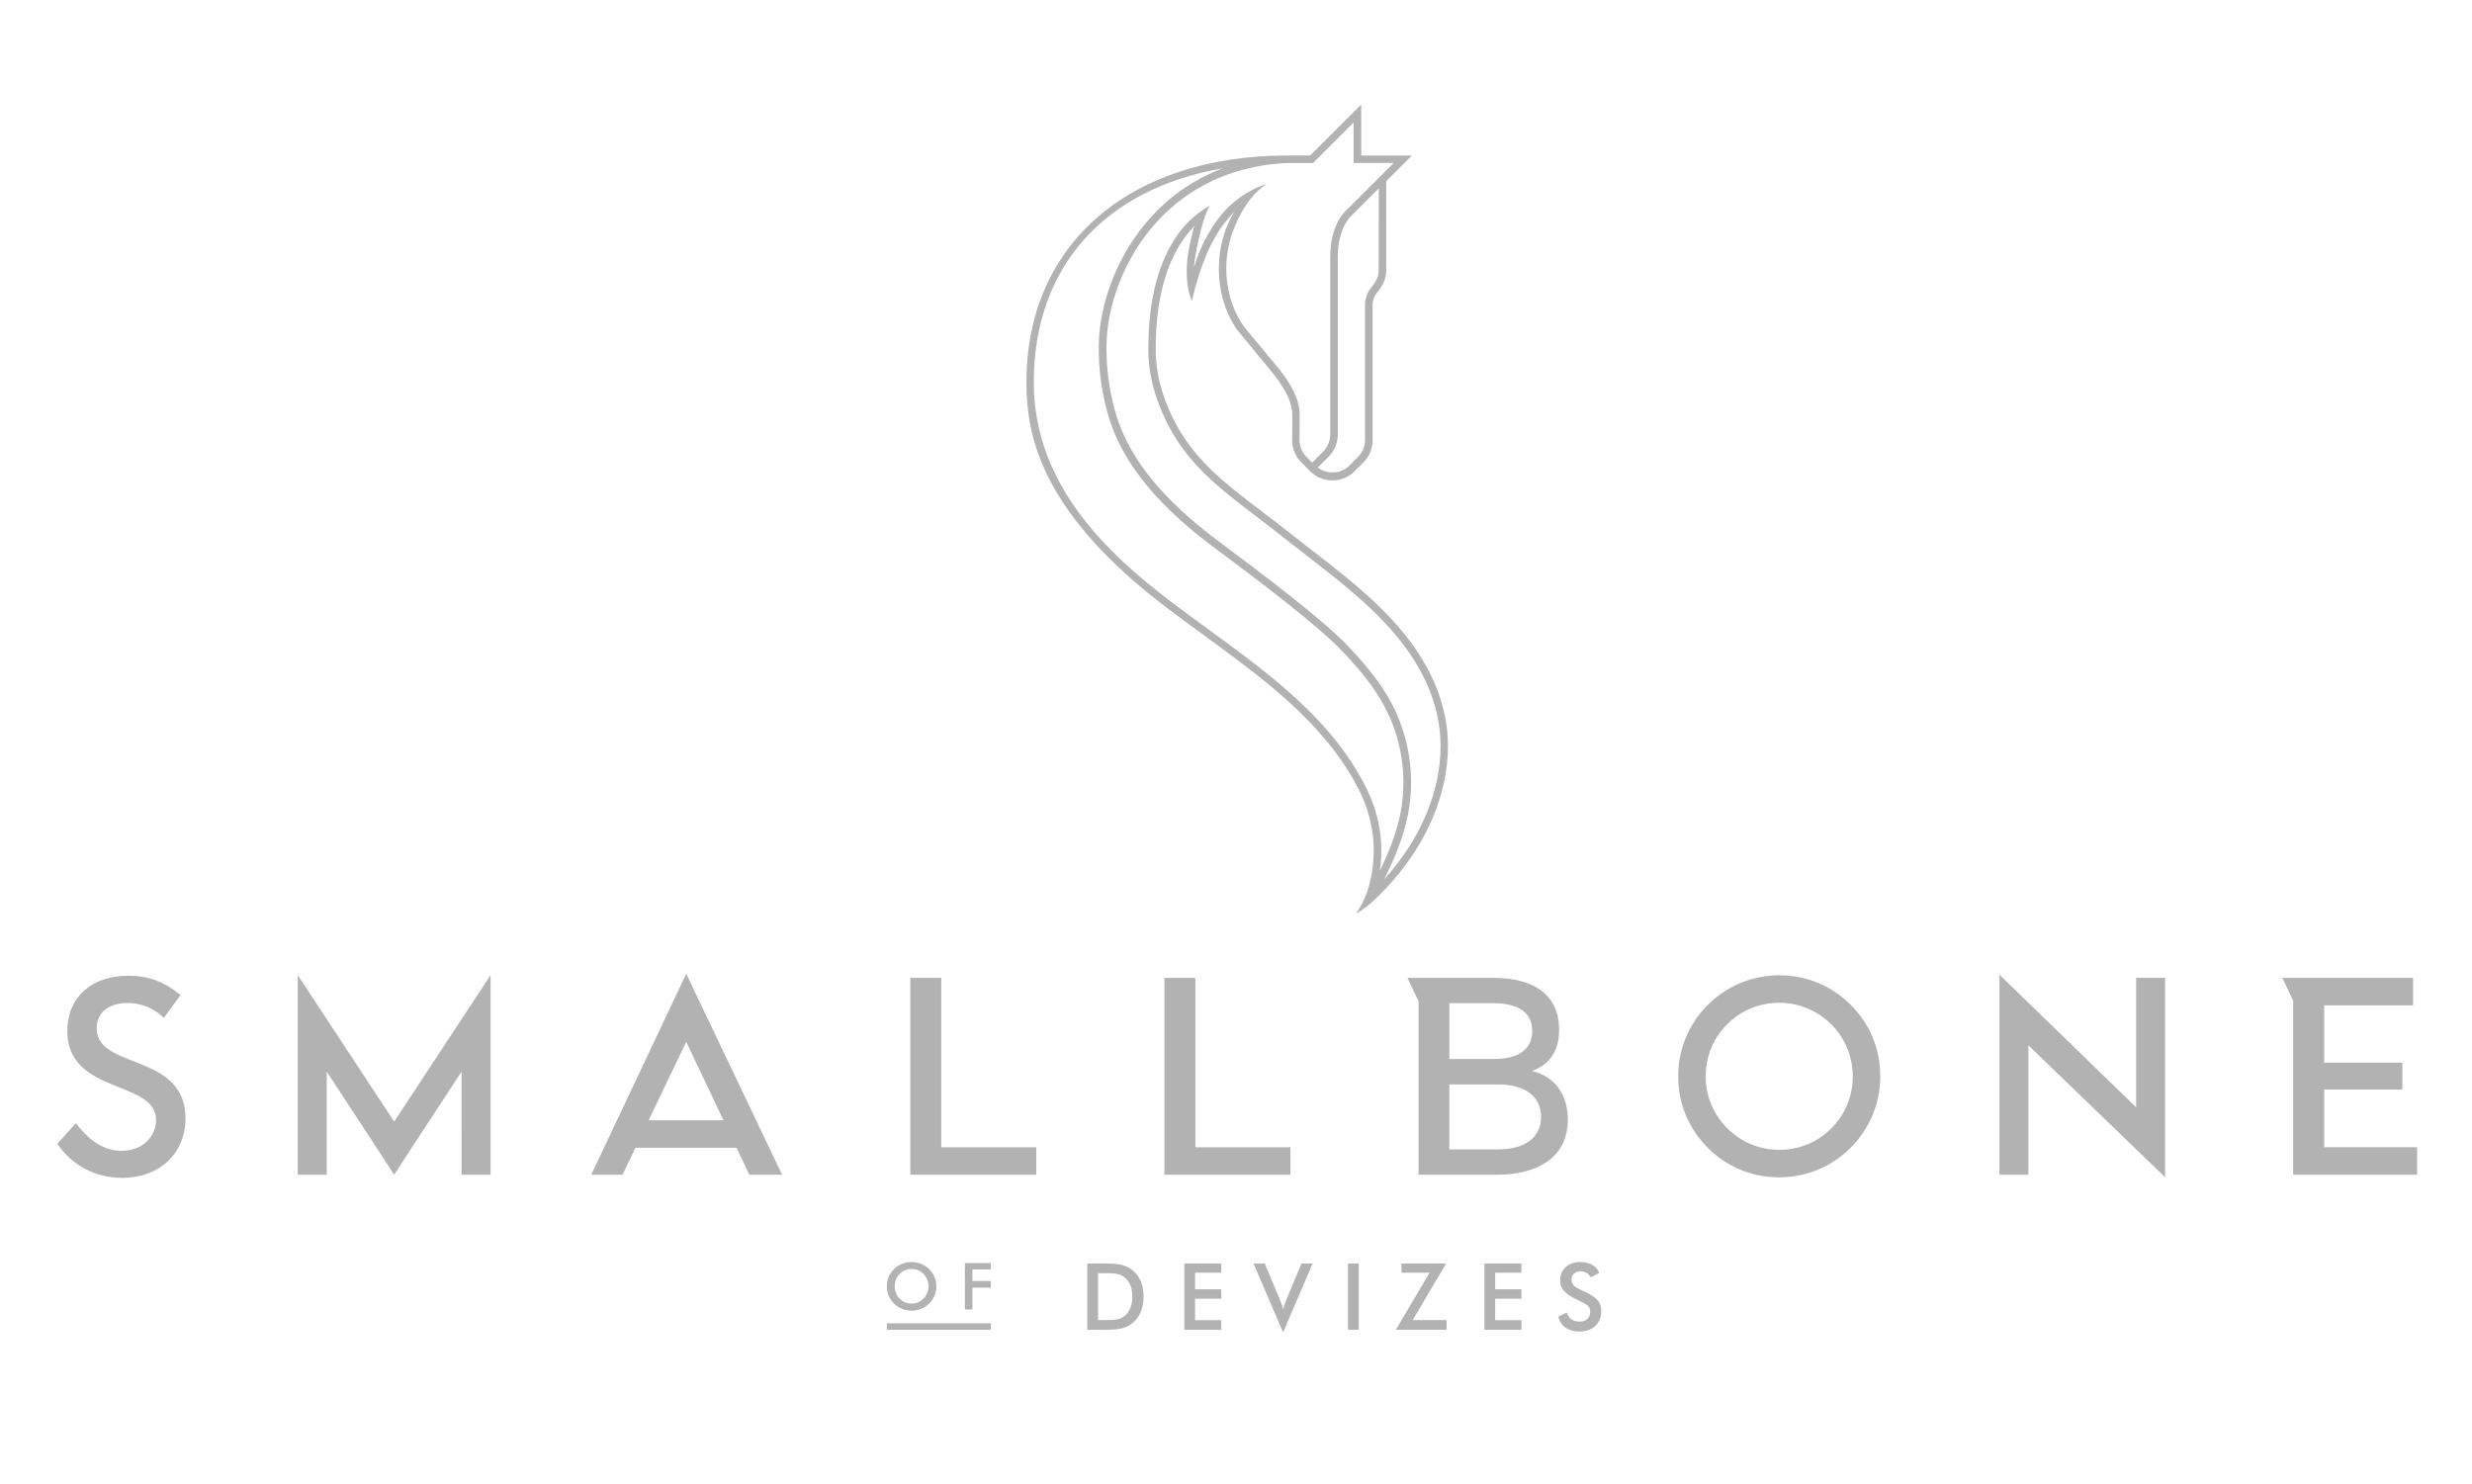 <?xml version="1.0" encoding="UTF-8"?> <!-- Generator: Adobe Illustrator 24.0.0, SVG Export Plug-In . SVG Version: 6.00 Build 0) --> <svg xmlns="http://www.w3.org/2000/svg" xmlns:xlink="http://www.w3.org/1999/xlink" id="Layer_1" x="0px" y="0px" viewBox="0 0 943.94 566.93" style="enable-background:new 0 0 943.94 566.93;" xml:space="preserve"> <style type="text/css"> .st0{fill:#B2B2B2;} </style> <g> <path class="st0" d="M552.91,284.5c-0.02-3.49-0.37-7.09-1.09-10.66c-1.24-6.29-3.49-12.55-6.74-18.56 c-10.04-18.74-27.48-32.26-44.35-45.32c-2.06-1.61-4.13-3.2-6.16-4.79c-4.27-3.36-9.1-7.15-13.94-10.77l-1.06-0.8 c-12.5-9.59-24.31-18.66-31.9-34.32c-4.23-8.73-6.37-17.36-6.37-25.66c0-21.35,4.86-36.92,14.8-47.37 c-0.88,2.97-1.82,6.84-2.47,10.89c-0.63,4.6-1.06,11.99,1.51,17.8c1.5-6.84,3.36-12.43,5.22-16.85c1.04-2.62,2.19-4.97,3.43-7.13 c0.08-0.16,0.18-0.31,0.26-0.46c0.26-0.44,0.5-0.91,0.76-1.32c1.72-2.84,2.91-4.21,2.91-4.21c-0.02,0.05-0.05,0.1-0.07,0.15 c1.24-1.61,2.49-3.09,3.75-4.37c-3.82,6.14-5.98,13.81-5.98,21.84c0,8.09,2.1,15.7,6.08,22.02c0.26,0.41,0.52,0.8,0.81,1.22 l14.33,17.44c4.78,6.26,6.83,10.81,6.83,15.1l-0.02,8.13l-0.03,1.61c0,3.2,1.24,6.21,3.48,8.45l3.43,3.43 c2.24,2.24,5.25,3.48,8.43,3.48c3.2,0,6.21-1.24,8.45-3.48l3.43-3.43c2.24-2.24,3.48-5.22,3.49-8.42v-51.79 c0-1.56,0.59-3.23,1.51-4.36c1.24-1.51,2.73-3.53,3.36-5.93c0.33-1.22,0.33-2.37,0.34-6.19V69.19l9.77-9.78h-19.32V39.89 l-19.49,19.49h-8.6h-0.07c-0.02,0-0.05,0-0.07,0c-60.52,0.05-99.62,34.03-99.62,86.6c0,21.24,6.14,50.23,53.97,86.41 c4.49,3.4,9.04,6.71,13.57,10.03c23.87,17.44,46.4,33.92,59.32,58.98c8.6,16.71,5.59,31.84,3.49,38.48 c-0.57,1.76-1.93,5.35-4.55,9.02c1.67-0.89,3.12-1.74,5.44-3.75l0,0c0.03-0.03,0.07-0.07,0.08-0.08c0.91-0.8,1.97-1.79,3.22-3.02 c0.16-0.16,0.31-0.33,0.47-0.47c0.83-0.83,1.72-1.74,2.75-2.81h-0.02C544.61,322.76,552.99,303.39,552.91,284.5 M526.46,99.81 c0,3.69-0.03,4.62-0.24,5.46c-0.49,1.85-1.76,3.56-2.81,4.83c-1.35,1.64-2.16,3.95-2.16,6.18v51.78c0,2.44-0.94,4.71-2.65,6.4 l-3.43,3.43c-3.15,3.15-8.5,3.36-11.99,0.68l4.13-4.13c2.26-2.26,3.51-5.28,3.53-8.52V97.94c0-10.63,4.78-15.16,4.89-15.24 l10.76-10.76L526.46,99.81z M491.73,62.24L491.73,62.24h9.7l15.45-15.47v15.45h15.31l-3.01,3.02l-15.45,15.42 c-0.24,0.21-5.77,5.31-5.77,17.31v67.98c-0.02,2.47-0.98,4.78-2.7,6.5l-4.21,4.21l-2.19-2.18c-1.71-1.71-2.63-3.98-2.63-6.4 l0.05-9.7c0-6.34-3.75-12.11-7.44-16.95l-13.54-16.33l-0.7-0.98c-0.26-0.36-0.49-0.73-0.73-1.11c-3.62-5.77-5.62-13.05-5.62-20.49 c0-4.26,0.67-8.4,1.87-12.22l-0.02,0.02c0,0,4.26-14.38,13.67-20.07c-7.36,2.18-12.87,6.91-15.71,9.83 c-4.65,5.12-9.13,12.2-12.16,22c0.13-1.46,0.33-2.94,0.57-4.4c0,0.02-0.02,0.07-0.02,0.07s0.08-0.49,0.23-1.3 c0.31-1.74,0.65-3.41,1.02-5.01c1.02-4.62,2.6-10.47,4.4-12.92c-5.43,2.84-9.36,7.09-11.68,10.09c-8,10.77-11.94,25.6-11.94,44.95 c0,8.73,2.24,17.78,6.66,26.91c7.88,16.28,19.96,25.55,32.73,35.35l1.06,0.81c4.83,3.62,9.64,7.39,13.91,10.76 c2.03,1.59,4.1,3.19,6.18,4.81c16.62,12.89,33.82,26.21,43.59,44.41c3.1,5.77,5.27,11.75,6.45,17.76c0.67,3.4,1.02,6.81,1.04,10.12 c0.08,17.78-7.67,36.05-21.57,51.34c3.92-7.83,7.43-16.12,9.12-24.78c2.55-13.1,0.91-26.99-4.63-39.12 c-3.61-7.88-8.99-15.37-17.45-24.31c-9.6-10.56-36.27-30.47-47.66-38.95c-2.47-1.85-4.18-3.12-4.79-3.62 c-17.44-13.34-28.78-26.57-34.66-40.47c-4.13-9.75-6.34-22.57-5.88-34.34C423.46,105.12,443.1,64.4,491.73,62.24 M521.32,300.12 c-13.21-25.66-36.03-42.33-60.18-59.98c-4.52-3.3-9.05-6.61-13.54-10.01c-24.6-18.61-52.85-44.97-52.85-84.13 c0-44.09,27.06-73.93,72.14-81.71c-32.65,12.27-46.46,44.48-47.27,65.88c-0.46,12.16,1.82,25.45,6.11,35.56 c6.08,14.35,17.71,27.97,35.53,41.59c0.6,0.49,2.34,1.79,4.86,3.66c11.33,8.45,37.85,28.23,47.27,38.61 c8.26,8.71,13.47,15.97,16.95,23.56c5.3,11.59,6.87,24.85,4.44,37.36c-1.5,7.64-4.49,15.05-7.9,22.1 C528.11,324.4,527.84,312.76,521.32,300.12"></path> <path class="st0" d="M887.5,438.13V416.1h29.84v-10.28H887.5v-21.87h33.94v-10.51H887.5h-11.83h-4.16l4.16,8.76v66.43h47.31v-10.51 H887.5V438.13z M774.55,399.21l52.2,50.37v-76.13h-11.06v49.43l-52.2-50.67v76.43h11.06V399.21z M717.45,404.51 c-2.62-15.99-15.52-28.89-31.51-31.51c-26.4-4.33-48.91,18.17-44.58,44.58c2.62,15.99,15.52,28.88,31.51,31.51 C699.27,453.43,721.78,430.92,717.45,404.51 M706.97,416.55c-2.1,11.05-11.01,19.97-22.07,22.06 c-19.79,3.75-36.81-13.28-33.06-33.06c2.1-11.06,11.01-19.97,22.07-22.07C693.69,379.73,710.72,396.76,706.97,416.55 M600.08,488.69c0-1.91,1.38-3.18,3.61-3.18c1.59,0,2.76,0.74,3.75,2.3l3.21-1.66c-0.95-2.65-3.53-4.18-7.28-4.18 c-4.6,0-7.61,2.87-7.61,6.93c0,3.82,2.48,5.52,6.97,7.72c2.62,1.27,4.49,1.87,4.49,4.35c0,2.26-1.52,3.75-4,3.75 c-2.58,0-4.28-1.2-4.88-3.47l-3.29,1.52c0.85,3.68,3.68,5.73,8,5.73c5.24,0,8.39-3.11,8.39-7.82c0-3.65-2.09-5.45-6.54-7.5 C602.07,491.88,600.08,491.13,600.08,488.69 M584.97,409.01c6.6-2.44,10.39-7.31,10.39-15.85c0-12.6-8.94-19.71-24.89-19.71h-17.05 H541.7h-4.27l4.27,9v66.18h29.96c15.03,0,27.02-6.3,27.02-21.03C598.69,418.67,594.31,411.25,584.97,409.01 M570.43,404.44h-17 v-21.32h17.05c14.76,0,14.57,8.93,14.57,10.64S585.23,404.44,570.43,404.44 M588.45,426.55c0,1.56,0.19,12.41-16.79,12.41h-18.24 v-0.05v-24.77h18.24C588.64,414.14,588.45,424.99,588.45,426.55 M535.17,486.04h10.72l-12.88,21.79h19.35v-3.68h-12.92l12.77-21.62 h-17.05v3.51H535.17z M514.72,507.83h4.1v-25.3h-4.1V507.83z M489.95,508.83l11.28-26.29h-4.24l-5.66,13.48 c-0.6,1.42-1.06,2.76-1.38,4.07c-0.28-1.34-0.74-2.65-1.34-4.07l-5.66-13.48h-4.28L489.95,508.83z M444.63,448.64h48.11v-10.51 h-36.28v-64.69h-11.83V448.64z M436.67,495.2c0-4.53-1.55-8.07-4.46-10.29c-3.08-2.37-6.72-2.37-11.46-2.37h-5.56v25.3h5.56h1.1 c4.1,0,7.43-0.11,10.36-2.37C435.11,503.23,436.67,499.73,436.67,495.2 M432.39,495.17c0,3.22-0.95,5.66-2.87,7.29 c-1.8,1.52-3.96,1.67-6.75,1.67h-1.98h-1.49v-17.9h1.49h1.48c3.05,0,5.38,0.1,7.25,1.66C431.44,489.51,432.39,491.95,432.39,495.17 M347.6,448.64h48.11v-10.51h-36.28v-64.69H347.6V448.64z M348.09,481.97c-2.55,0-4.9,0.94-6.71,2.7 c-1.81,1.79-2.75,4.06-2.75,6.59s0.94,4.81,2.75,6.57c1.78,1.75,4.18,2.72,6.71,2.72s4.88-0.97,6.69-2.72 c1.81-1.76,2.78-4.04,2.78-6.57c0-2.5-0.97-4.8-2.78-6.59C352.97,482.92,350.64,481.97,348.09,481.97 M343.51,486.55 c1.24-1.26,2.88-1.93,4.58-1.93c1.71,0,3.34,0.67,4.56,1.93c1.24,1.26,1.91,2.92,1.91,4.71c0,1.79-0.67,3.42-1.91,4.68 c-1.24,1.26-2.82,1.93-4.56,1.93c-1.73,0-3.34-0.67-4.58-1.93c-1.24-1.26-1.88-2.9-1.88-4.68 C341.63,489.48,342.27,487.82,343.51,486.55 M286.15,448.64h12.5l-36.61-76.74l-36.28,76.74h11.94l4.94-10.29h38.62L286.15,448.64z M276.27,427.84h-28.6l14.37-29.96L276.27,427.84z M176.26,448.64h11.07v-56.57V372.4l-36.81,55.94L113.7,372.4v19.66v56.57h11.07 v-39.37l19.14,29.22l6.6,10.15l6.6-10.15l19.14-29.22L176.26,448.64L176.26,448.64z M36.92,392.64c0-5.92,4.51-9.59,11.78-9.59 c5.04,0,9.44,1.71,13.45,5.24l0.45,0.39l6.32-8.65l-0.4-0.33c-5.87-4.83-12.04-7.08-19.42-7.08c-14.21,0-23.39,8.29-23.39,21.12 c0,13.58,10.51,17.79,19.78,21.5c7.57,3.03,14.1,5.65,14.1,12.58c0,5.66-4.61,11.67-13.16,11.67c-7.97,0-13.31-5.36-17.06-10.03 l-0.4-0.5l-7.08,7.85l0.25,0.36c5.59,8.04,14.55,12.66,24.59,12.66c14.18,0,24.09-9.34,24.09-22.7c0-14.09-10.53-18.2-19.82-21.84 C43.44,402.33,36.92,399.78,36.92,392.64 M371.32,489.23v-4.41h7.01v-2.45h-9.88v17.71h2.88v-8.32h7.01v-2.53L371.32,489.23 L371.32,489.23z M378.33,505.38h-39.7v2.45h39.7V505.38z M466.35,482.54h-14.12v25.3h14.12v-3.68h-10.01v-8.17h10.01v-3.61h-10.01 v-6.33h10.01V482.54z M580.95,482.54h-14.11v25.3h14.11v-3.68h-10.01v-8.17h10.01v-3.61h-10.01v-6.33h10.01V482.54z"></path> </g> </svg> 